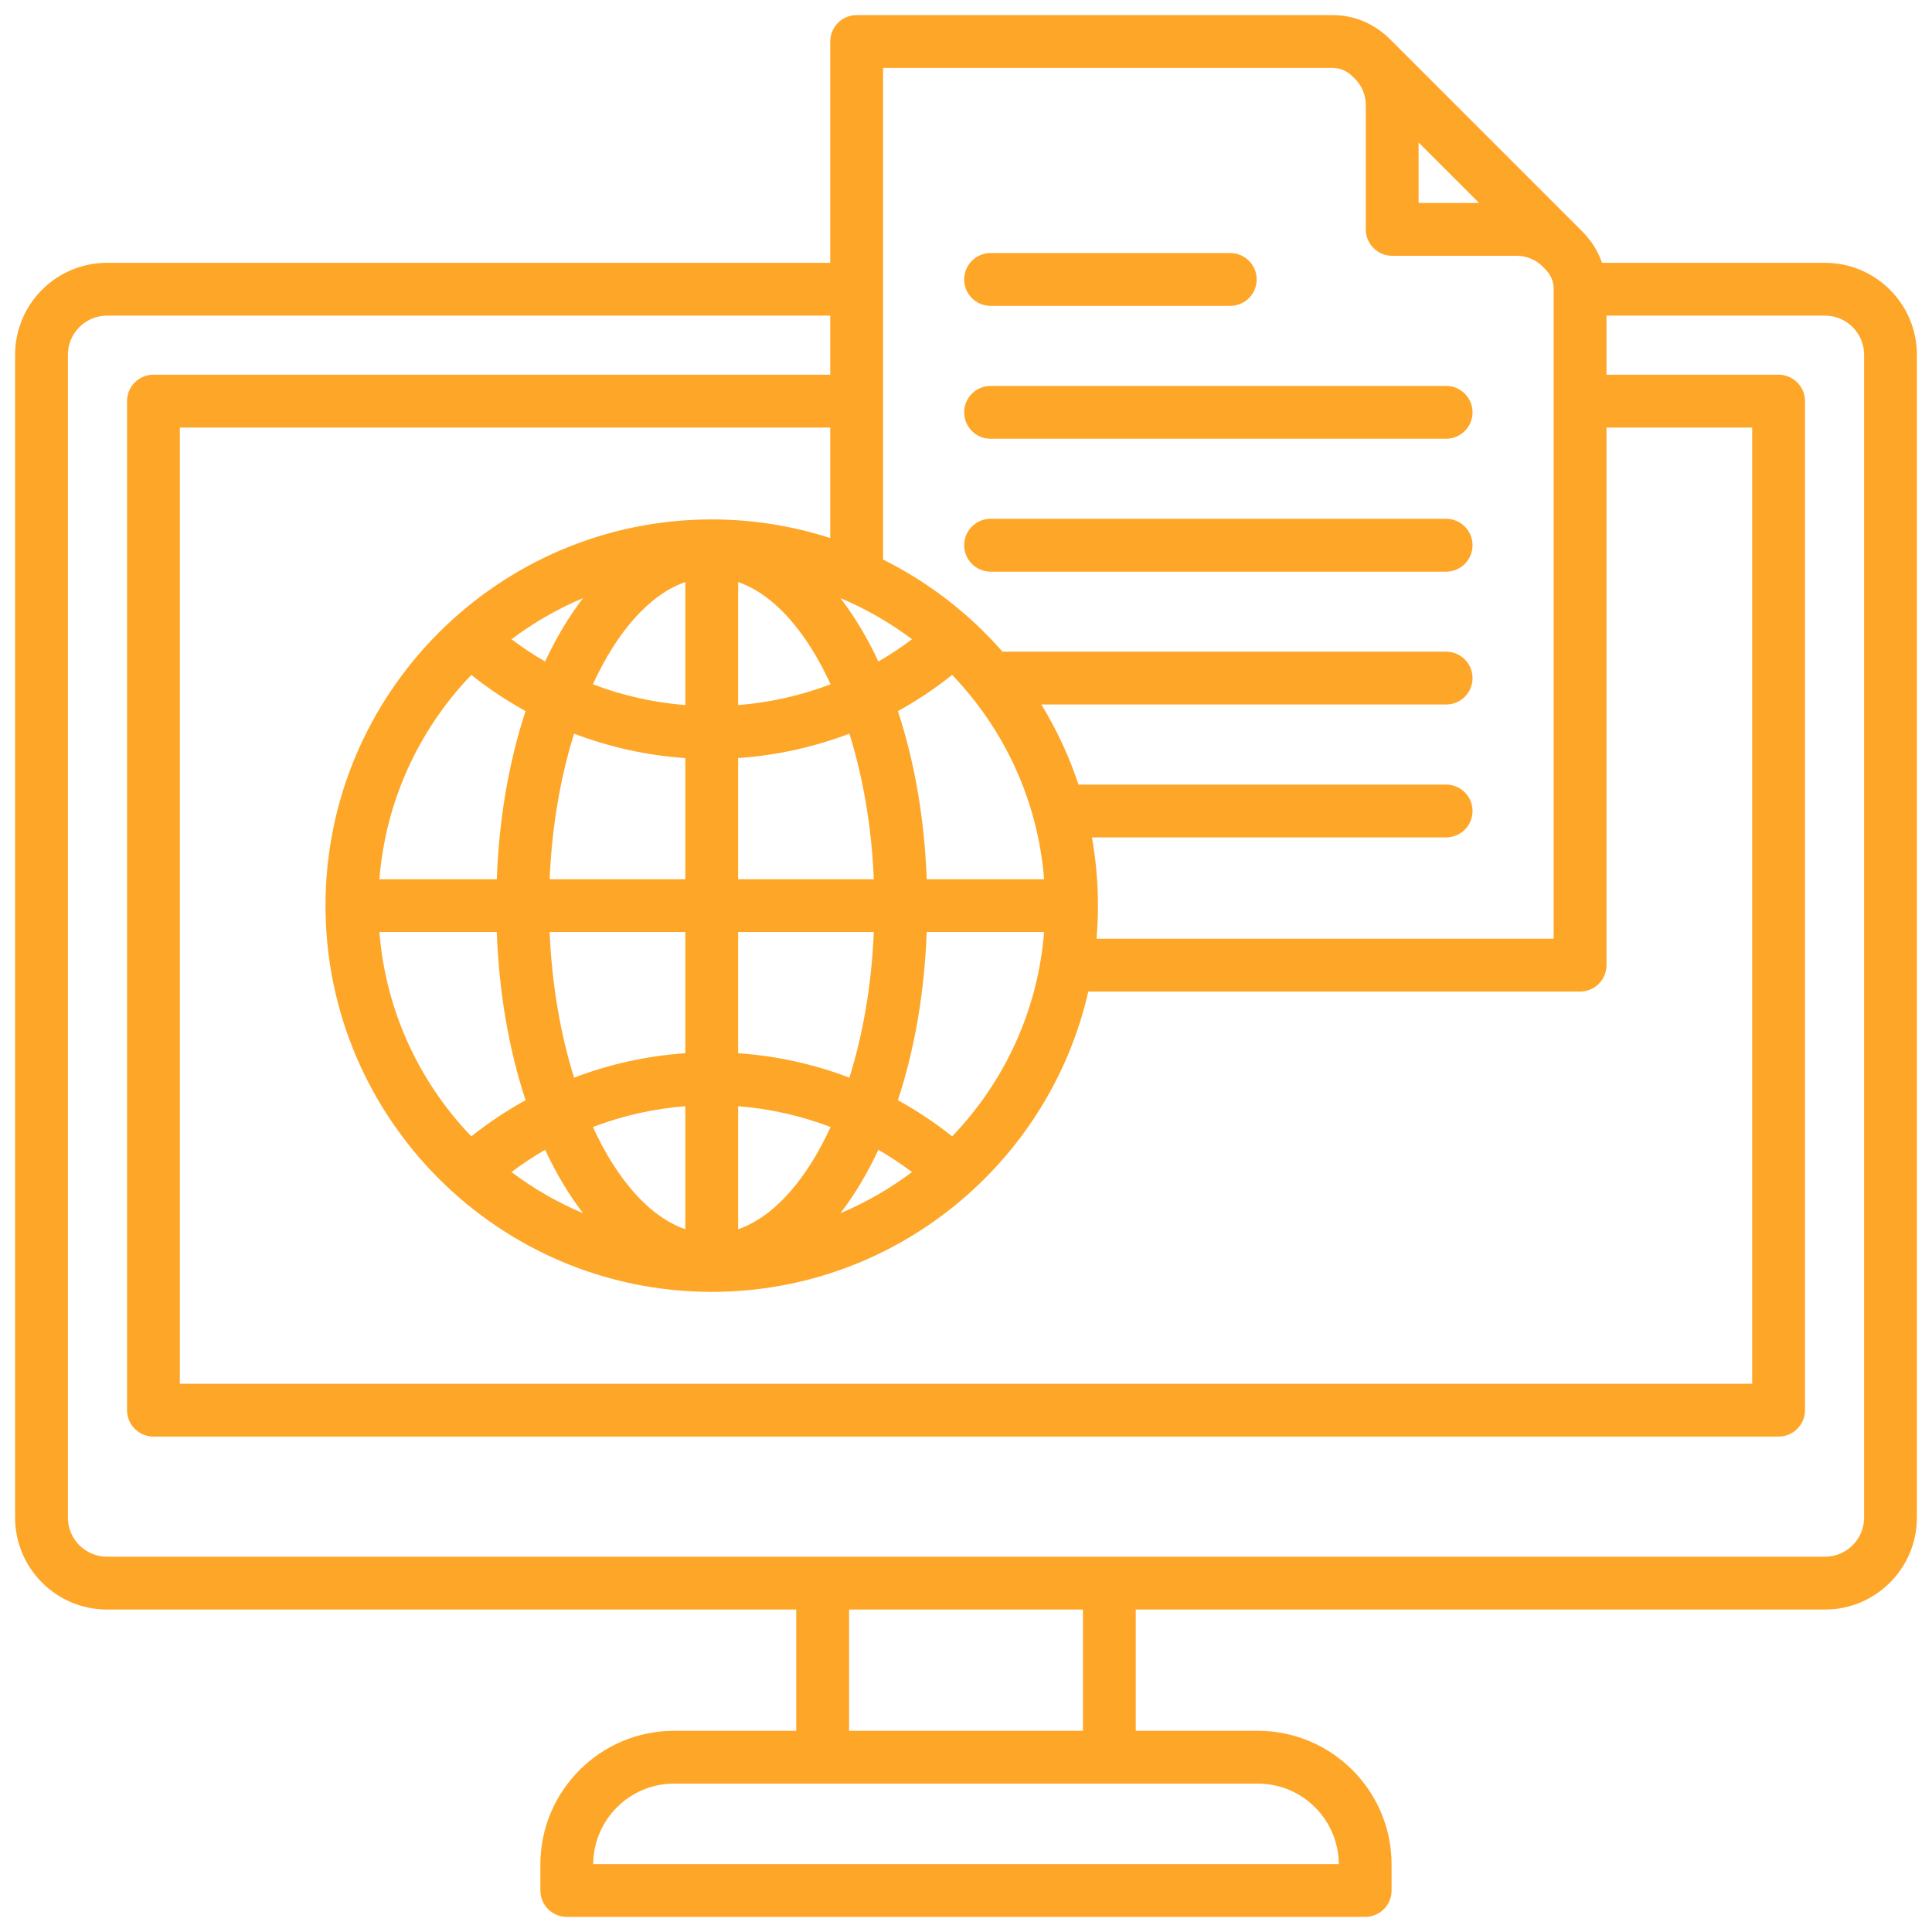 <?xml version="1.0" encoding="UTF-8"?>
<svg xmlns="http://www.w3.org/2000/svg" width="60" height="60" viewBox="0 0 60 60" fill="none">
  <g clip-path="url(#clip0_3380_87500)">
    <path d="M56.677 8.162H49.753C49.623 7.787 49.402 7.441 49.093 7.141L43.218 1.267C42.712 0.745 42.078 0.469 41.386 0.469H26.604C26.387 0.469 26.178 0.555 26.024 0.709C25.87 0.863 25.784 1.072 25.784 1.289V8.162H3.323C1.749 8.162 0.469 9.442 0.469 11.016V47.131C0.469 48.705 1.749 49.986 3.323 49.986H24.728V53.752H20.933C18.645 53.752 16.782 55.614 16.782 57.903V58.711C16.782 59.164 17.15 59.531 17.603 59.531H42.397C42.85 59.531 43.217 59.164 43.217 58.711V57.903C43.217 55.614 41.355 53.752 39.066 53.752H35.272V49.986H56.676C58.251 49.986 59.531 48.705 59.531 47.131V11.016C59.531 9.442 58.25 8.162 56.676 8.162H56.677ZM49.891 29.974V13.278H54.415V42.974H5.585V13.278H25.784V16.71C24.624 16.335 23.387 16.131 22.104 16.131C15.49 16.131 10.109 21.512 10.109 28.126C10.109 34.74 15.49 40.12 22.104 40.12C27.801 40.12 32.582 36.128 33.798 30.794H49.07C49.523 30.794 49.891 30.427 49.891 29.974L49.891 29.974ZM29.57 20.96C31.18 22.637 32.232 24.852 32.425 27.306H28.78C28.709 25.396 28.393 23.624 27.885 22.084C28.475 21.759 29.038 21.384 29.57 20.96V20.96ZM21.283 18.077V21.897C20.294 21.819 19.328 21.6 18.413 21.251C19.163 19.617 20.168 18.462 21.283 18.077ZM21.283 23.543V27.306H17.07C17.138 25.668 17.408 24.126 17.829 22.784C18.929 23.204 20.092 23.461 21.283 23.543ZM21.283 28.946V32.709C20.092 32.79 18.929 33.048 17.829 33.468C17.408 32.126 17.138 30.584 17.07 28.946H21.284H21.283ZM21.283 34.354V38.175C20.168 37.789 19.163 36.635 18.413 35.001C19.328 34.651 20.294 34.432 21.283 34.354V34.354ZM22.924 38.175V34.354C23.913 34.432 24.879 34.651 25.795 35.001C25.045 36.635 24.04 37.789 22.924 38.175ZM22.924 32.709V28.946H27.137C27.069 30.584 26.799 32.125 26.379 33.468C25.278 33.048 24.115 32.79 22.924 32.709ZM27.137 27.305H22.924V23.542C24.115 23.461 25.278 23.203 26.379 22.784C26.799 24.126 27.069 25.668 27.137 27.306L27.137 27.305ZM22.924 21.897V18.077C24.04 18.462 25.045 19.617 25.795 21.251C24.879 21.6 23.913 21.819 22.924 21.897ZM16.929 20.544C16.569 20.336 16.22 20.105 15.885 19.853C16.566 19.34 17.311 18.909 18.108 18.575C17.669 19.143 17.274 19.804 16.929 20.544ZM14.637 20.96C15.169 21.384 15.733 21.759 16.322 22.084C15.815 23.624 15.498 25.396 15.428 27.305H11.783C11.976 24.852 13.028 22.637 14.637 20.96ZM15.428 28.946C15.498 30.856 15.815 32.628 16.322 34.168C15.733 34.492 15.169 34.868 14.637 35.291C13.028 33.615 11.976 31.399 11.783 28.946H15.428H15.428ZM16.929 35.708C17.274 36.447 17.669 37.108 18.107 37.677C17.311 37.343 16.566 36.912 15.885 36.399C16.22 36.147 16.569 35.916 16.929 35.708ZM27.279 35.708C27.639 35.916 27.987 36.147 28.323 36.399C27.642 36.912 26.896 37.343 26.1 37.677C26.538 37.109 26.934 36.447 27.279 35.708ZM29.57 35.291C29.038 34.868 28.475 34.492 27.885 34.168C28.393 32.628 28.709 30.856 28.78 28.946H32.425C32.232 31.4 31.18 33.615 29.57 35.291ZM27.279 20.544C26.934 19.804 26.538 19.143 26.1 18.575C26.896 18.909 27.642 19.34 28.323 19.853C27.987 20.105 27.639 20.336 27.279 20.544ZM44.056 4.425L45.935 6.303H44.056V4.425ZM41.386 2.11C41.635 2.11 41.844 2.205 42.044 2.412C42.047 2.415 42.05 2.419 42.054 2.422L42.093 2.461C42.301 2.677 42.416 2.959 42.416 3.257V7.123C42.416 7.576 42.783 7.944 43.236 7.944H47.103C47.399 7.944 47.681 8.058 47.897 8.265L47.938 8.306C47.941 8.31 47.944 8.313 47.948 8.316C48.154 8.515 48.25 8.724 48.25 8.974V29.153H34.054C34.083 28.814 34.098 28.472 34.098 28.126C34.098 27.403 34.034 26.694 33.911 26.006H44.911C45.364 26.006 45.731 25.639 45.731 25.186C45.731 24.733 45.364 24.366 44.911 24.366H33.494C33.203 23.488 32.814 22.655 32.34 21.879H44.911C45.364 21.879 45.731 21.512 45.731 21.059C45.731 20.606 45.364 20.239 44.911 20.239H31.133C30.101 19.059 28.842 18.083 27.425 17.378V2.109H41.386L41.386 2.11ZM41.577 57.891H18.423C18.43 56.512 19.553 55.392 20.933 55.392H39.067C40.447 55.392 41.57 56.512 41.577 57.891ZM33.632 53.752H26.369V49.986H33.632V53.752ZM57.891 47.131C57.891 47.8 57.346 48.345 56.677 48.345H3.323C2.654 48.345 2.109 47.8 2.109 47.131V11.016C2.109 10.347 2.654 9.802 3.323 9.802H25.784V11.637H4.765C4.312 11.637 3.945 12.005 3.945 12.458V43.794C3.945 44.247 4.312 44.614 4.765 44.614H55.235C55.688 44.614 56.056 44.247 56.056 43.794V12.458C56.056 12.005 55.688 11.637 55.235 11.637H49.891V9.802H56.677C57.346 9.802 57.891 10.347 57.891 11.016V47.131ZM29.943 16.932C29.943 16.479 30.311 16.112 30.764 16.112H44.911C45.364 16.112 45.731 16.479 45.731 16.932C45.731 17.385 45.364 17.753 44.911 17.753H30.764C30.311 17.753 29.943 17.385 29.943 16.932ZM29.943 12.805C29.943 12.352 30.311 11.985 30.764 11.985H44.911C45.364 11.985 45.731 12.352 45.731 12.805C45.731 13.258 45.364 13.626 44.911 13.626H30.764C30.311 13.626 29.943 13.258 29.943 12.805ZM29.943 8.679C29.943 8.226 30.311 7.858 30.764 7.858H38.207C38.66 7.858 39.027 8.226 39.027 8.679C39.027 9.132 38.66 9.499 38.207 9.499H30.764C30.311 9.499 29.943 9.132 29.943 8.679Z" fill="#FEA628"></path>
  </g>
  <defs>
    <clipPath id="clip0_3380_87500">
      <rect width="60" height="60" fill="white"></rect>
    </clipPath>
  </defs>
</svg>

